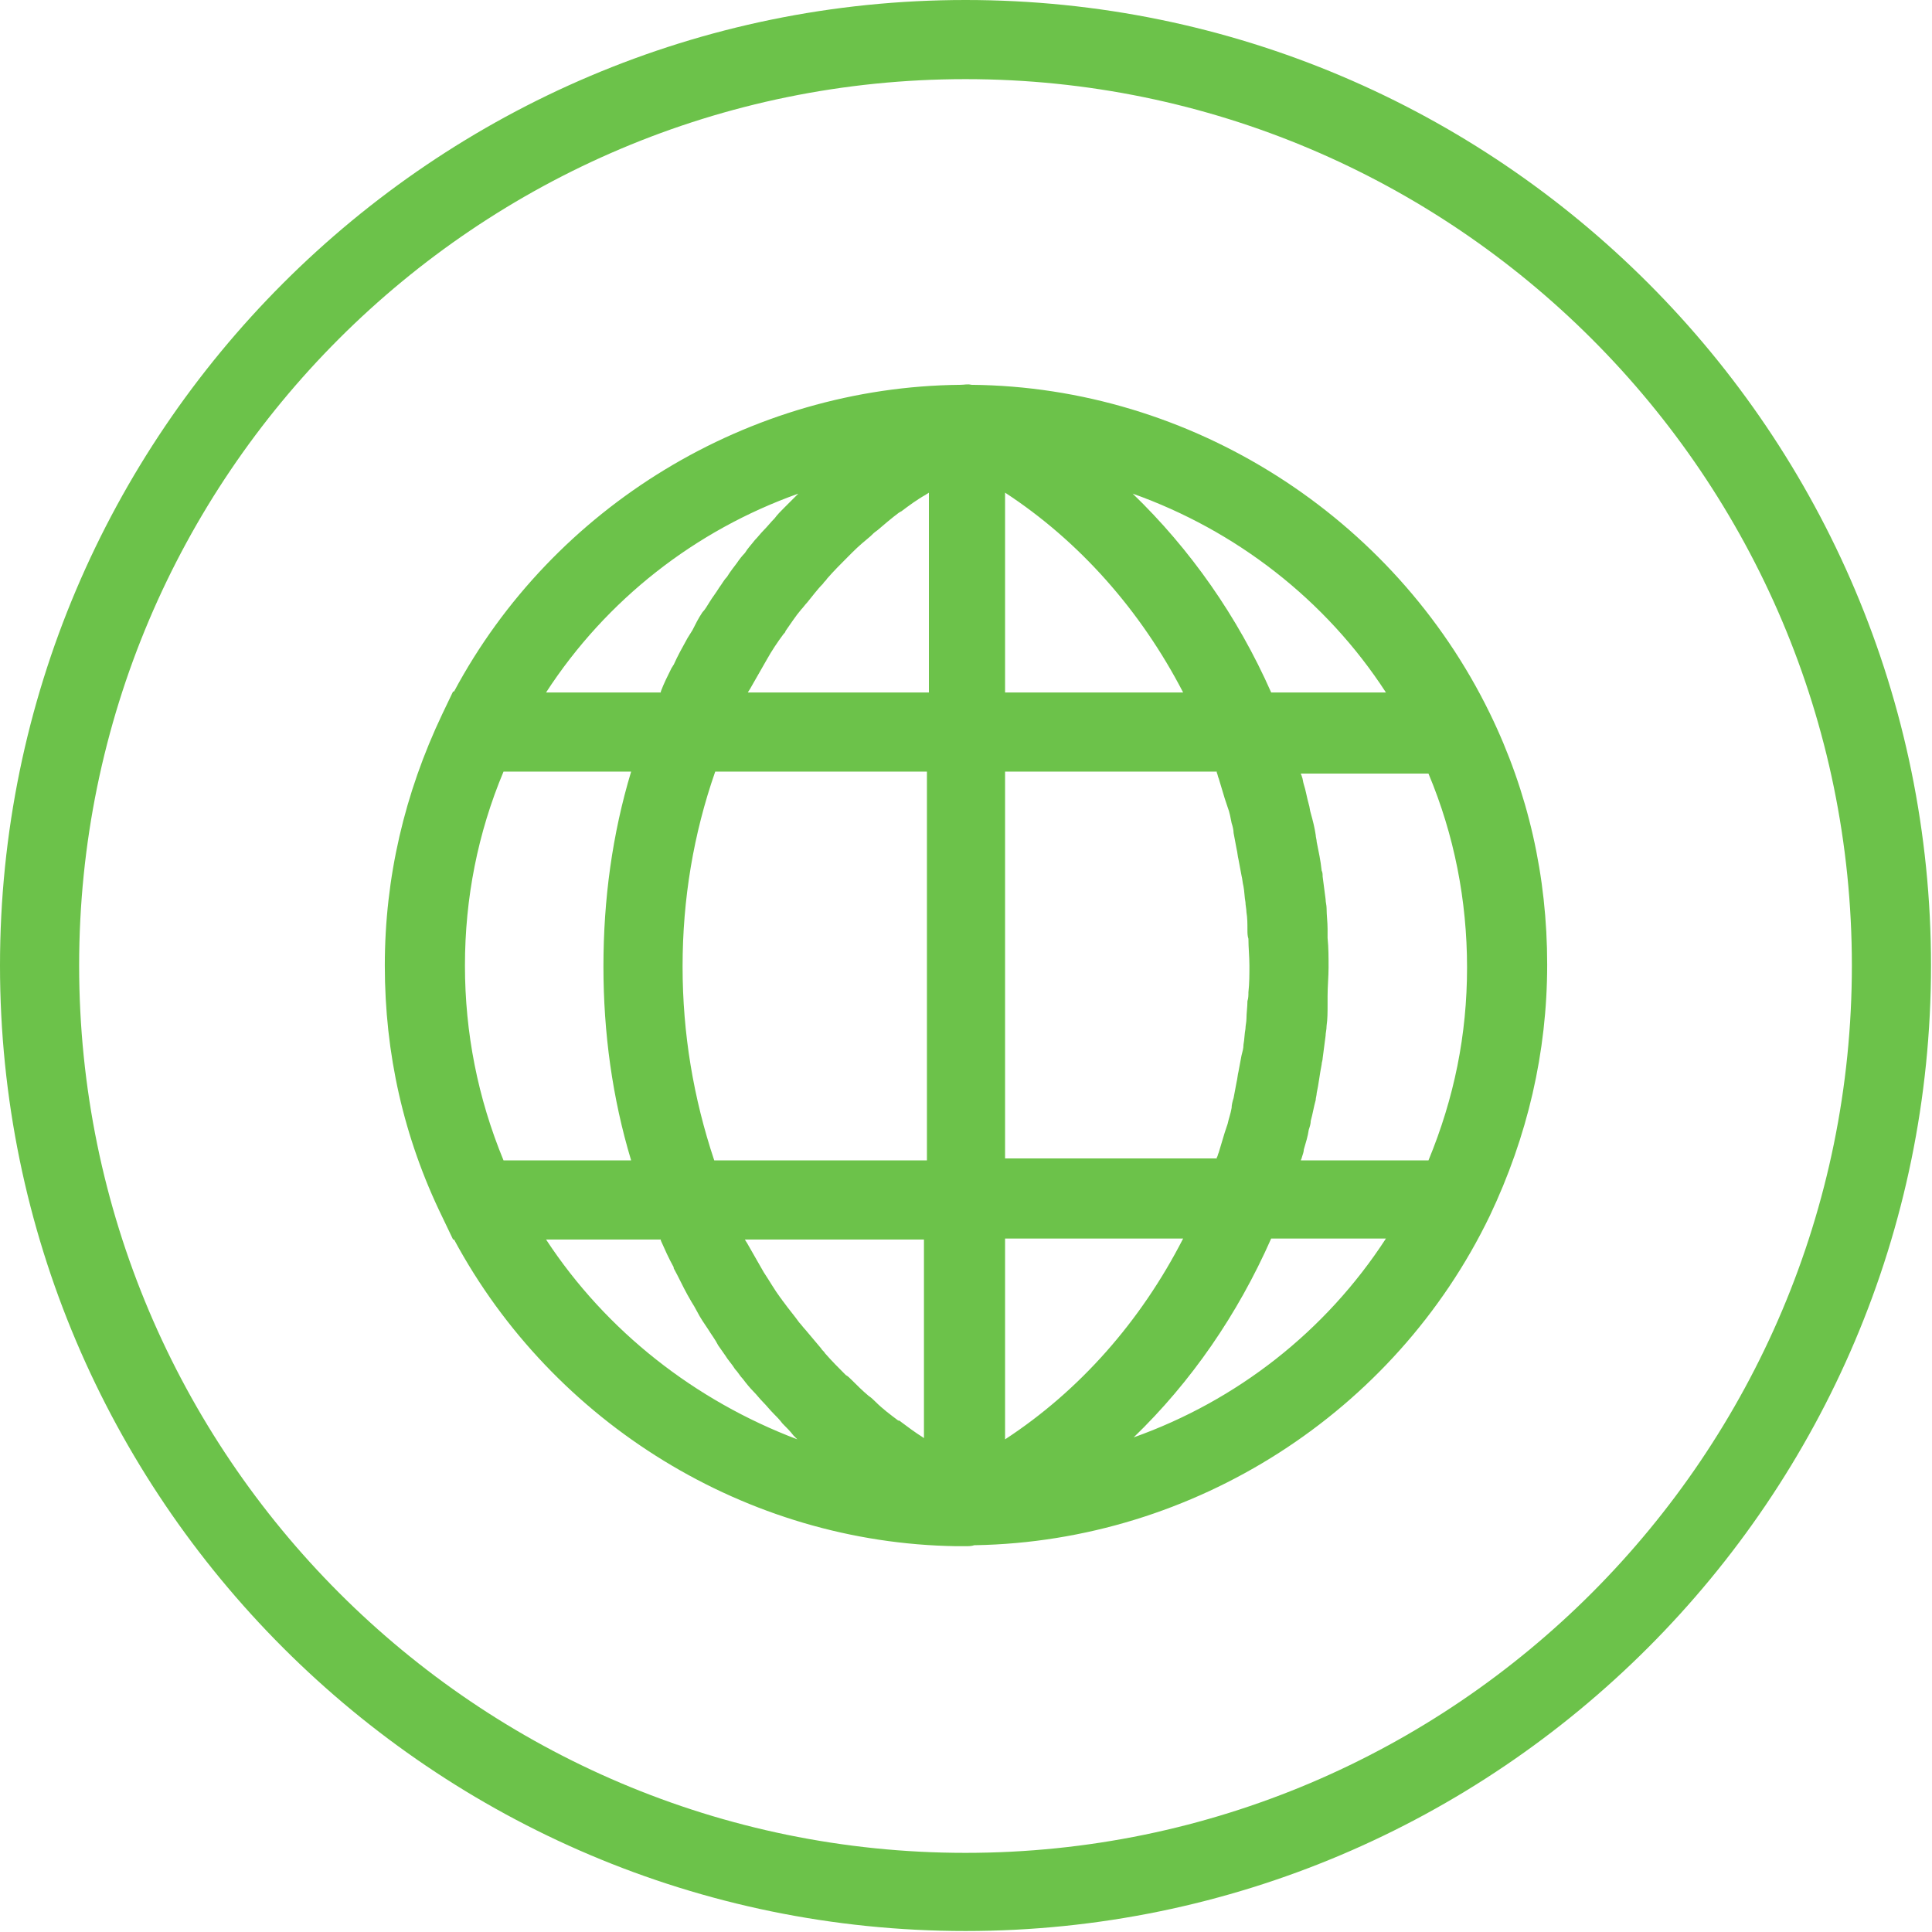 <?xml version="1.0" encoding="utf-8"?>
<!-- Generator: Adobe Illustrator 27.2.0, SVG Export Plug-In . SVG Version: 6.00 Build 0)  -->
<svg version="1.1" xmlns="http://www.w3.org/2000/svg" xmlns:xlink="http://www.w3.org/1999/xlink" x="0px" y="0px"
	 viewBox="0 0 195.3 195.3" style="enable-background:new 0 0 195.3 195.3;" xml:space="preserve">
<style type="text/css">
	.st0{fill:#6CC24A;}
</style>
<g id="Layer_1">
	<path class="st0" d="M97.6,0C43.8,0,0,43.8,0,97.6s43.8,97.6,97.6,97.6c53.8,0,97.6-43.8,97.6-97.6S151.5,0,97.6,0z M97.6,187.3
		C48.2,187.3,8,147.1,8,97.6S48.2,8,97.6,8c49.4,0,89.6,40.2,89.6,89.6S147.1,187.3,97.6,187.3z M98.2,38.9c-0.4-0.1-0.7,0-1.1,0
		c-21.4,0.2-41.2,12.3-51.2,31h-0.1l-1.1,2.3c0,0,0,0,0,0c0,0,0,0,0,0c-3.8,8-5.8,16.5-5.8,25.4s1.9,17.4,5.8,25.4c0,0,0,0,0,0
		c0,0,0,0,0,0l1.1,2.3h0.1c10,18.6,29.6,30.7,50.8,31c0.1,0,0.2,0,0.3,0c0.1,0,0.2,0,0.3,0c0.1,0,0.2,0,0.3,0c0.3,0,0.6,0,0.9-0.1
		c0,0,0,0,0,0c0,0,0,0,0.1,0c22.1-0.4,42.4-13.4,52-33.3c3.8-8,5.8-16.5,5.8-25.4s-1.9-17.4-5.8-25.4
		C140.9,52.2,120.4,39.1,98.2,38.9z M80.7,49.9c-0.1,0.1-0.3,0.3-0.4,0.4c-0.4,0.4-0.8,0.8-1.1,1.1c-0.3,0.3-0.6,0.6-0.9,1
		c-0.4,0.4-0.7,0.8-1.1,1.2c-0.3,0.3-0.6,0.7-0.9,1c-0.3,0.4-0.7,0.8-1,1.3c-0.3,0.3-0.6,0.7-0.8,1c-0.3,0.4-0.7,0.9-1,1.4
		c-0.3,0.3-0.5,0.7-0.8,1.1c-0.3,0.5-0.7,1-1,1.5c-0.2,0.3-0.4,0.7-0.7,1c-0.4,0.6-0.7,1.2-1,1.8c-0.2,0.3-0.3,0.5-0.5,0.8
		c-0.5,0.9-1,1.8-1.4,2.7c-0.1,0.1-0.1,0.2-0.2,0.3c-0.4,0.8-0.8,1.6-1.1,2.4c0,0,0,0.1,0,0.1H55.2C61.3,60.6,70.3,53.6,80.7,49.9z
		 M47,97.6c0-6.8,1.3-13.4,3.9-19.6h12.9c-1.9,6.3-2.8,12.9-2.8,19.7c0,6.7,0.9,13.3,2.8,19.6H50.9C48.3,111,47,104.4,47,97.6z
		 M55.2,125.3h11.6c0,0,0,0.1,0,0.1c0.4,0.9,0.8,1.8,1.3,2.7c0,0,0,0.1,0,0.1c0.5,0.9,0.9,1.8,1.4,2.7c0.1,0.2,0.3,0.5,0.4,0.7
		c0.4,0.6,0.7,1.3,1.1,1.9c0.2,0.3,0.4,0.6,0.6,0.9c0.3,0.5,0.7,1,1,1.6c0.2,0.3,0.5,0.7,0.7,1c0.3,0.5,0.7,0.9,1,1.4
		c0.3,0.3,0.5,0.7,0.8,1c0.3,0.4,0.7,0.9,1.1,1.3c0.3,0.3,0.6,0.7,0.9,1c0.4,0.4,0.7,0.8,1.1,1.2c0.3,0.3,0.6,0.6,0.9,1
		c0.4,0.4,0.8,0.8,1.1,1.2c0.1,0.1,0.3,0.3,0.4,0.4C70.3,141.6,61.3,134.6,55.2,125.3z M93.6,145.5c-0.1-0.1-0.2-0.1-0.3-0.2
		c-0.8-0.5-1.6-1.1-2.4-1.7c0,0,0,0-0.1,0c-0.8-0.6-1.6-1.2-2.3-1.9c-0.2-0.2-0.4-0.4-0.7-0.6c-0.6-0.5-1.2-1.1-1.7-1.6
		c-0.2-0.2-0.4-0.4-0.6-0.5c-0.7-0.7-1.4-1.4-2.1-2.2c-0.1-0.2-0.3-0.3-0.4-0.5c-0.5-0.6-1.1-1.3-1.6-1.9c-0.2-0.2-0.4-0.5-0.6-0.7
		c-0.5-0.7-1.1-1.4-1.6-2.1c-0.1-0.1-0.2-0.3-0.3-0.4c-0.6-0.8-1.1-1.7-1.7-2.6c-0.1-0.2-0.3-0.5-0.4-0.7c-0.4-0.7-0.8-1.4-1.2-2.1
		c-0.1-0.2-0.2-0.3-0.3-0.5h18.1V145.5z M93.6,117.3H72.2c-2.1-6.3-3.2-12.8-3.2-19.6c0-6.8,1.1-13.4,3.3-19.7h21.4V117.3z M93.6,70
		h-18c0.1-0.2,0.2-0.3,0.3-0.5c0.4-0.7,0.8-1.4,1.2-2.1c0.1-0.2,0.3-0.5,0.4-0.7c0.5-0.9,1.1-1.8,1.7-2.6c0.1-0.1,0.2-0.2,0.2-0.3
		c0.5-0.7,1-1.5,1.6-2.2c0.2-0.2,0.4-0.5,0.6-0.7c0.5-0.6,1-1.3,1.6-1.9c0.1-0.2,0.3-0.3,0.4-0.5c0.7-0.8,1.4-1.5,2.1-2.2
		c0.2-0.2,0.3-0.3,0.5-0.5c0.6-0.6,1.2-1.1,1.8-1.6c0.2-0.2,0.4-0.4,0.7-0.6c0.7-0.6,1.4-1.2,2.2-1.8c0.1,0,0.1-0.1,0.2-0.1
		c0.8-0.6,1.6-1.2,2.5-1.7c0.1-0.1,0.2-0.1,0.3-0.2V70z M140.1,70h-11.6c-3.4-7.7-8.2-14.5-14-20.1C124.9,53.6,134,60.6,140.1,70z
		 M101.6,49.8c7.5,4.9,13.7,11.9,18,20.2h-18V49.8z M101.6,78h21.4c0,0,0,0,0,0.1c0.1,0.2,0.1,0.4,0.2,0.6c0.2,0.7,0.4,1.3,0.6,2
		c0.1,0.3,0.2,0.6,0.3,0.9c0.2,0.5,0.3,1.1,0.4,1.6c0.1,0.3,0.2,0.7,0.2,1c0.1,0.5,0.2,1.1,0.3,1.6c0.1,0.4,0.1,0.7,0.2,1.1
		c0.1,0.5,0.2,1.1,0.3,1.6c0.1,0.4,0.1,0.7,0.2,1.1c0.1,0.5,0.1,1.1,0.2,1.6c0,0.3,0.1,0.7,0.1,1c0.1,0.6,0.1,1.2,0.1,1.8
		c0,0.3,0,0.6,0.1,0.9c0,0.9,0.1,1.8,0.1,2.7c0,0.9,0,1.8-0.1,2.7c0,0.3,0,0.6-0.1,0.9c0,0.6-0.1,1.2-0.1,1.8c0,0.3-0.1,0.7-0.1,1
		c-0.1,0.5-0.1,1.1-0.2,1.6c0,0.4-0.1,0.7-0.2,1.1c-0.1,0.5-0.2,1.1-0.3,1.6c-0.1,0.4-0.1,0.7-0.2,1.1c-0.1,0.5-0.2,1.1-0.3,1.6
		c-0.1,0.3-0.2,0.7-0.2,1c-0.1,0.6-0.3,1.1-0.4,1.6c-0.1,0.3-0.2,0.6-0.3,0.9c-0.2,0.7-0.4,1.3-0.6,2c-0.1,0.2-0.1,0.4-0.2,0.5
		c0,0,0,0,0,0.1h-21.4V78z M101.6,145.5v-20.3h18C115.3,133.6,109.1,140.6,101.6,145.5z M114.6,145.3c5.8-5.6,10.5-12.4,13.9-20.1
		h11.6C134,134.6,125,141.6,114.6,145.3z M144.4,117.3h-12.9c0-0.1,0.1-0.2,0.1-0.3c0.1-0.3,0.2-0.6,0.2-0.8c0.2-0.7,0.4-1.3,0.5-2
		c0.1-0.3,0.2-0.6,0.2-0.9c0.2-0.7,0.3-1.4,0.5-2.1c0-0.2,0.1-0.5,0.1-0.7c0.2-0.9,0.3-1.9,0.5-2.9c0-0.2,0.1-0.4,0.1-0.6
		c0.1-0.8,0.2-1.5,0.3-2.3c0-0.3,0.1-0.6,0.1-1c0.1-0.7,0.1-1.4,0.1-2.1c0-0.3,0-0.6,0-0.9c0-1,0.1-2,0.1-2.9c0-1,0-2-0.1-3
		c0-0.3,0-0.6,0-0.9c0-0.7-0.1-1.4-0.1-2.1c0-0.3-0.1-0.6-0.1-0.9c-0.1-0.8-0.2-1.5-0.3-2.3c0-0.2,0-0.4-0.1-0.6
		c-0.1-1-0.3-1.9-0.5-2.9c0-0.2-0.1-0.5-0.1-0.7c-0.1-0.7-0.3-1.5-0.5-2.2c-0.1-0.3-0.1-0.6-0.2-0.9c-0.2-0.7-0.3-1.4-0.5-2
		c-0.1-0.3-0.1-0.6-0.2-0.8c0-0.1-0.1-0.2-0.1-0.3h12.9c2.6,6.2,3.9,12.8,3.9,19.6S147,111,144.4,117.3z"/>
</g>
<g id="Layer_2">
</g>
</svg>
